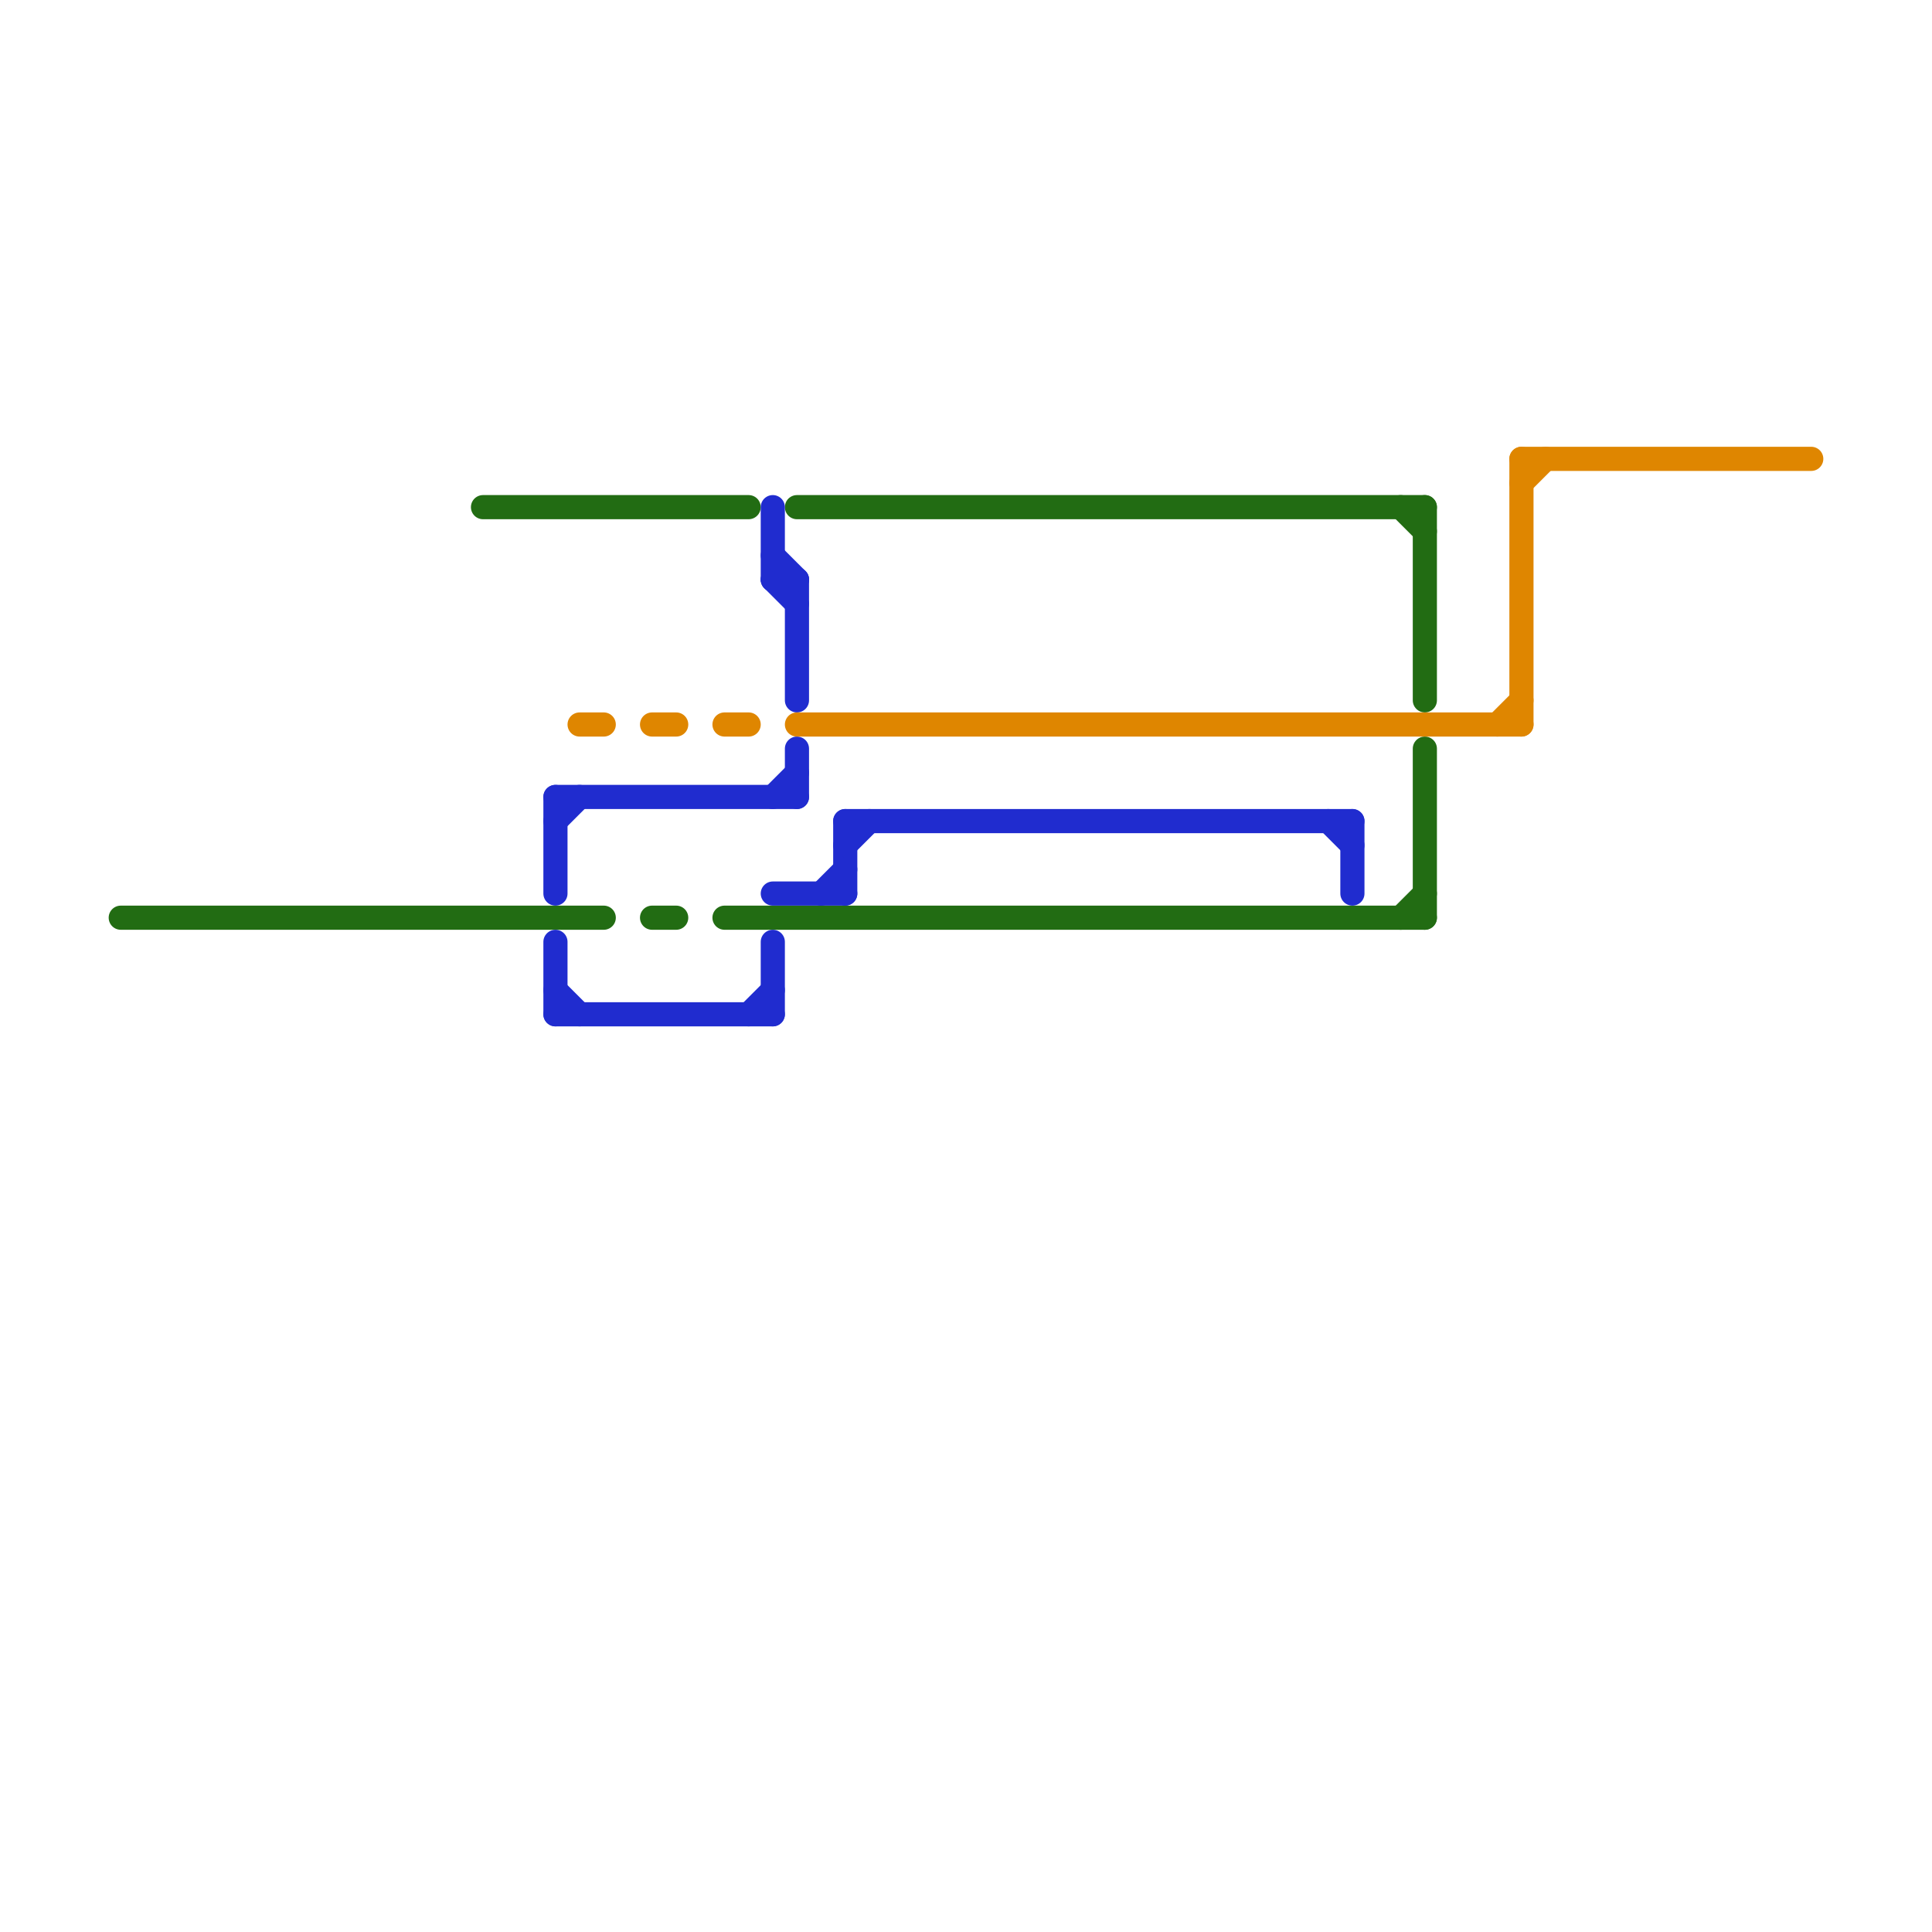 
<svg version="1.1" xmlns="http://www.w3.org/2000/svg" viewBox="0 0 80 80">
<style>text { font: 1px Helvetica; font-weight: 600; white-space: pre; dominant-baseline: central; } line { stroke-width: 1; fill: none; stroke-linecap: round; stroke-linejoin: round; } .c0 { stroke: #226c13 } .c1 { stroke: #202ccf } .c2 { stroke: #df8600 }</style><defs><g id="wm-xf"><circle r="1.2" fill="#000"/><circle r="0.9" fill="#fff"/><circle r="0.6" fill="#000"/><circle r="0.3" fill="#fff"/></g><g id="wm"><circle r="0.6" fill="#000"/><circle r="0.3" fill="#fff"/></g></defs><line class="c0" x1="27" y1="38" x2="28" y2="38"/><line class="c0" x1="30" y1="38" x2="59" y2="38"/><line class="c0" x1="59" y1="21" x2="59" y2="29"/><line class="c0" x1="58" y1="21" x2="59" y2="22"/><line class="c0" x1="58" y1="38" x2="59" y2="37"/><line class="c0" x1="59" y1="31" x2="59" y2="38"/><line class="c0" x1="20" y1="21" x2="31" y2="21"/><line class="c0" x1="33" y1="21" x2="59" y2="21"/><line class="c0" x1="5" y1="38" x2="25" y2="38"/><line class="c1" x1="33" y1="31" x2="33" y2="33"/><line class="c1" x1="35" y1="34" x2="56" y2="34"/><line class="c1" x1="55" y1="34" x2="56" y2="35"/><line class="c1" x1="32" y1="24" x2="33" y2="24"/><line class="c1" x1="33" y1="24" x2="33" y2="29"/><line class="c1" x1="32" y1="39" x2="32" y2="42"/><line class="c1" x1="56" y1="34" x2="56" y2="37"/><line class="c1" x1="23" y1="39" x2="23" y2="42"/><line class="c1" x1="23" y1="42" x2="32" y2="42"/><line class="c1" x1="23" y1="34" x2="24" y2="33"/><line class="c1" x1="35" y1="34" x2="35" y2="37"/><line class="c1" x1="23" y1="41" x2="24" y2="42"/><line class="c1" x1="32" y1="21" x2="32" y2="24"/><line class="c1" x1="32" y1="33" x2="33" y2="32"/><line class="c1" x1="35" y1="35" x2="36" y2="34"/><line class="c1" x1="32" y1="24" x2="33" y2="25"/><line class="c1" x1="31" y1="42" x2="32" y2="41"/><line class="c1" x1="23" y1="33" x2="33" y2="33"/><line class="c1" x1="34" y1="37" x2="35" y2="36"/><line class="c1" x1="32" y1="23" x2="33" y2="24"/><line class="c1" x1="23" y1="33" x2="23" y2="37"/><line class="c1" x1="32" y1="37" x2="35" y2="37"/><line class="c2" x1="63" y1="19" x2="75" y2="19"/><line class="c2" x1="30" y1="30" x2="31" y2="30"/><line class="c2" x1="24" y1="30" x2="25" y2="30"/><line class="c2" x1="63" y1="20" x2="64" y2="19"/><line class="c2" x1="27" y1="30" x2="28" y2="30"/><line class="c2" x1="63" y1="19" x2="63" y2="30"/><line class="c2" x1="62" y1="30" x2="63" y2="29"/><line class="c2" x1="33" y1="30" x2="63" y2="30"/>
</svg>
